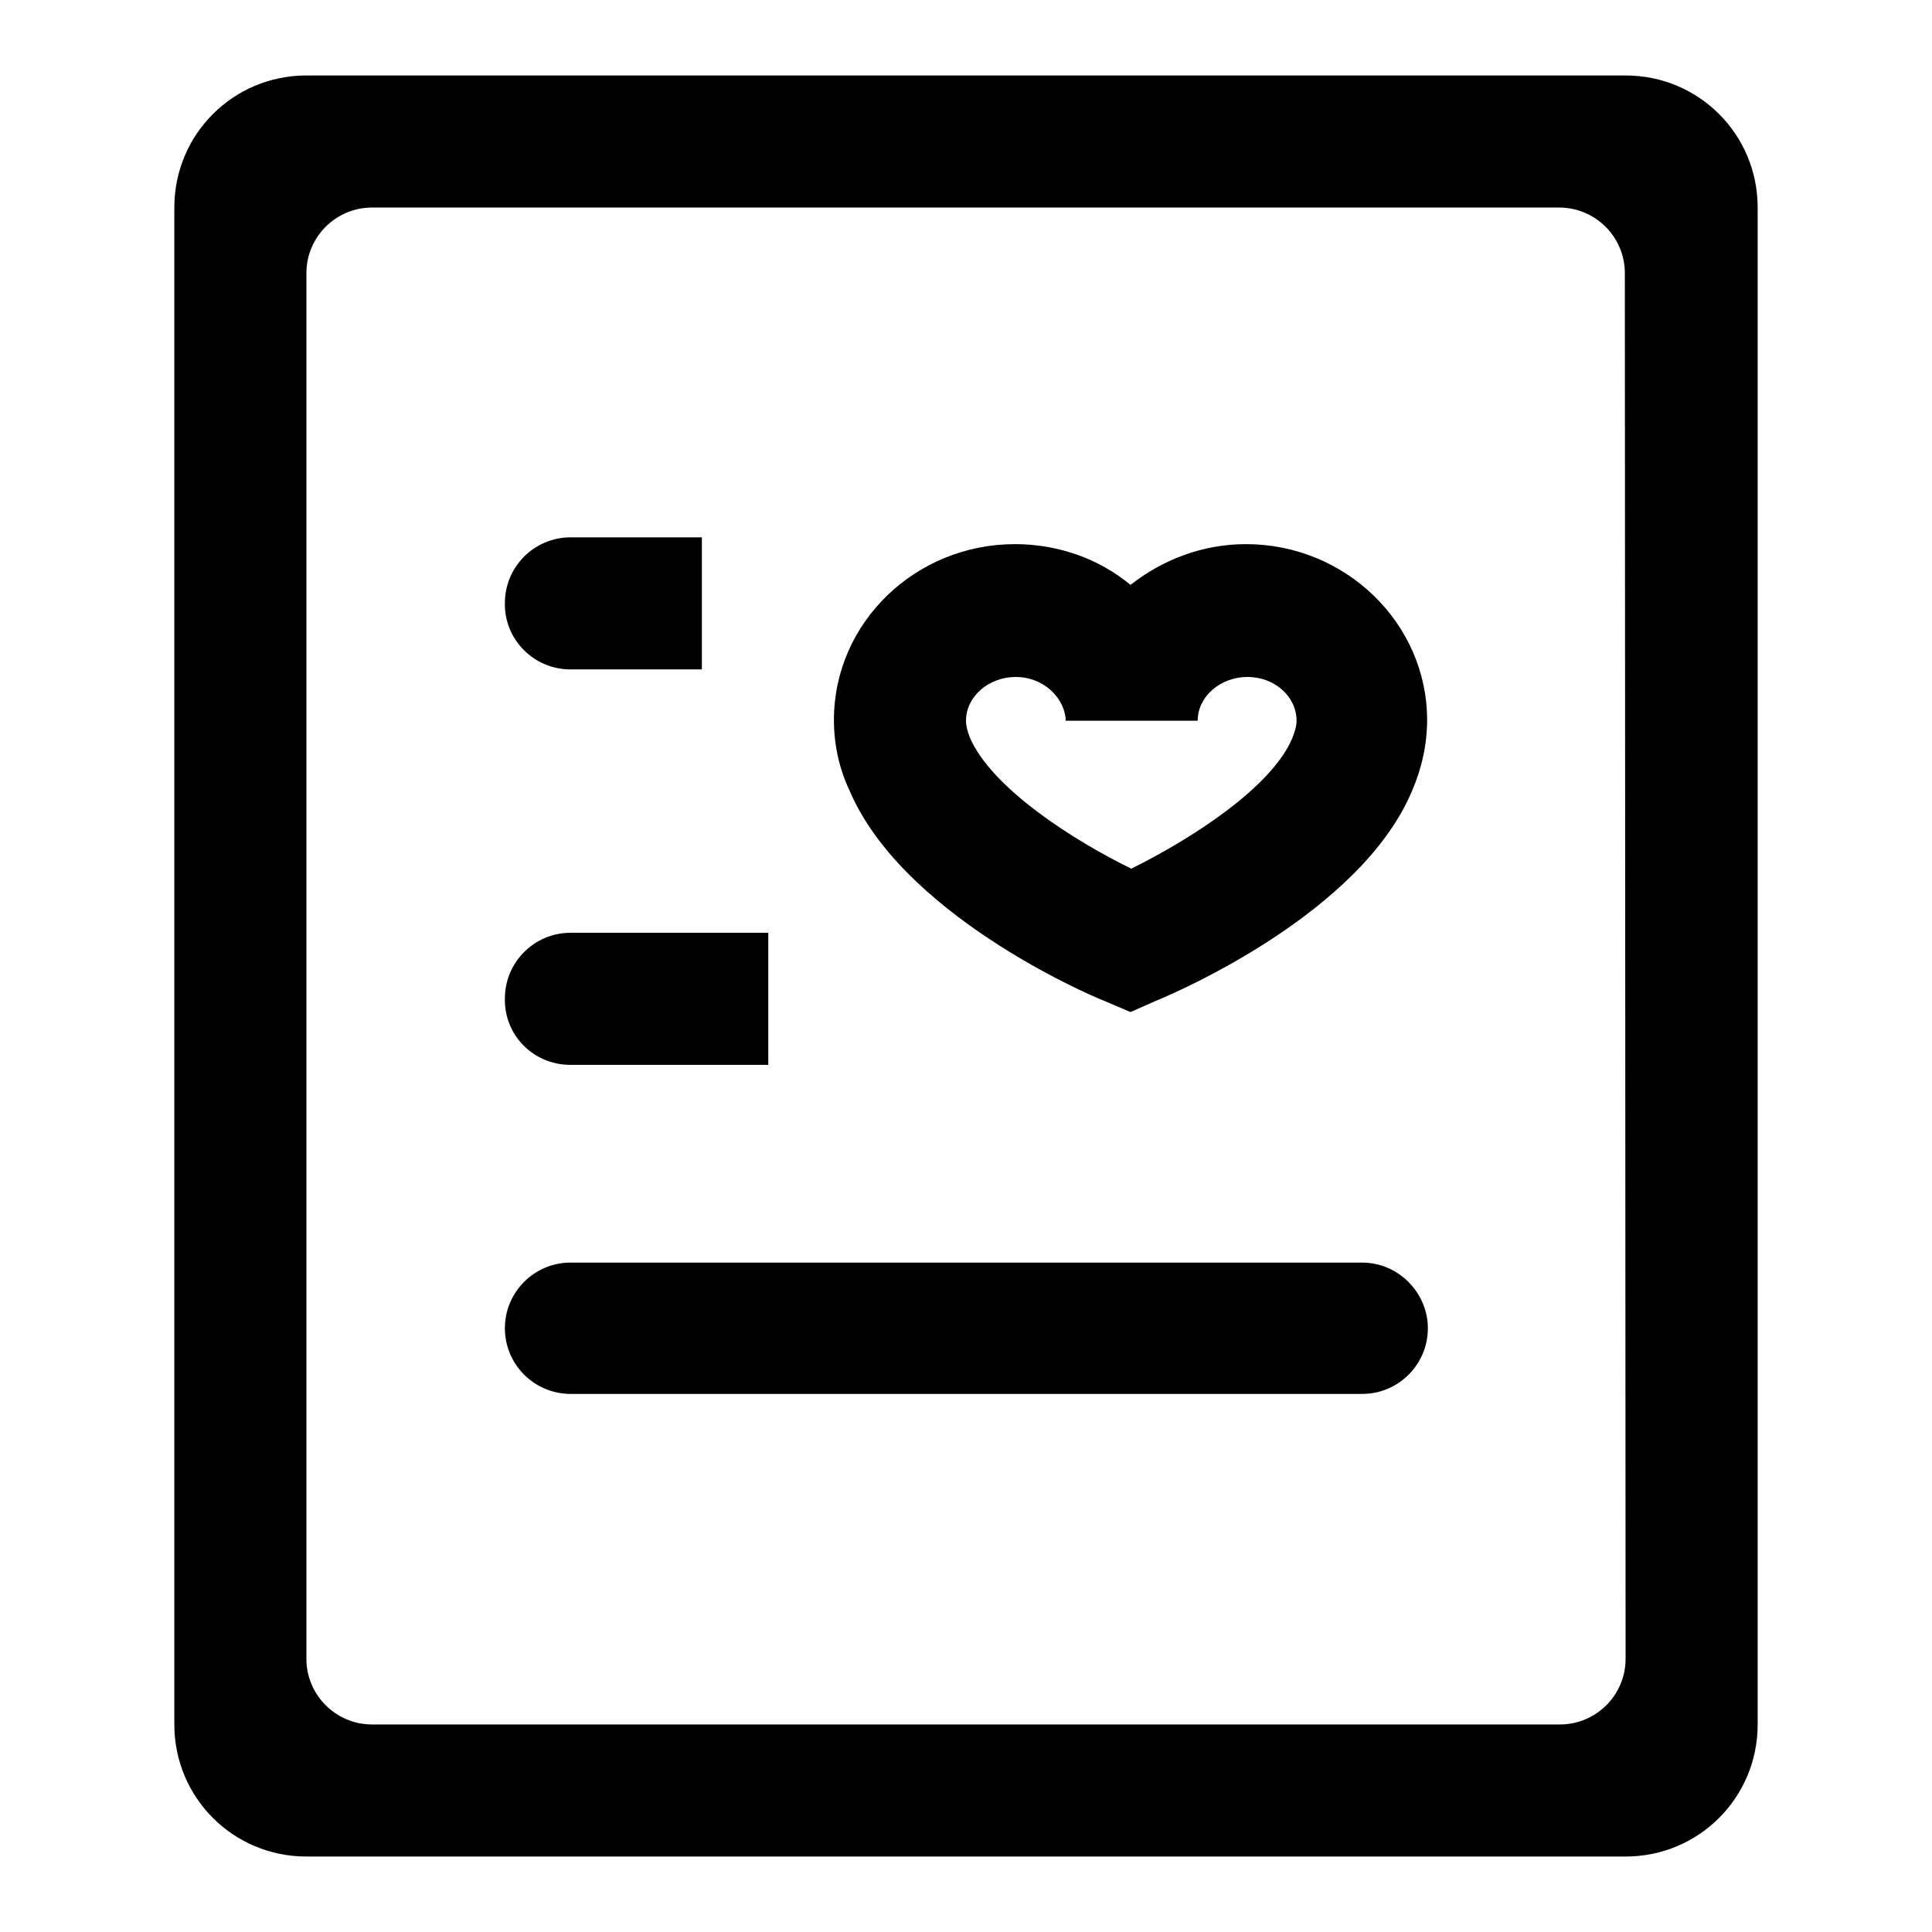 <?xml version="1.0" encoding="utf-8"?>
<!-- Svg Vector Icons : http://www.onlinewebfonts.com/icon -->
<!DOCTYPE svg PUBLIC "-//W3C//DTD SVG 1.1//EN" "http://www.w3.org/Graphics/SVG/1.1/DTD/svg11.dtd">
<svg version="1.1" xmlns="http://www.w3.org/2000/svg" xmlns:xlink="http://www.w3.org/1999/xlink" x="0px" y="0px" viewBox="0 0 256 256" enable-background="new 0 0 256 256" xml:space="preserve">
<g><g><path fill="#000000" d="M75.6,141.1h26.2v-17.5H75.6c-4.8,0-8.7,3.9-8.7,8.7C66.8,137.2,70.7,141.1,75.6,141.1z M75.6,88.7H93V71.2H75.6c-4.8,0-8.7,3.9-8.7,8.7C66.8,84.7,70.7,88.7,75.6,88.7z M215.4,10H40.6c-9.7,0-17.5,7.8-17.5,17.5v201c0,9.7,7.8,17.5,17.5,17.5h174.8c9.7,0,17.5-7.8,17.5-17.5v-201C232.9,17.8,225.1,10,215.4,10z M215.4,219.8c0,4.8-3.9,8.7-8.7,8.7H49.3c-4.8,0-8.7-3.9-8.7-8.7V36.2c0-4.8,3.9-8.7,8.7-8.7h157.3c4.8,0,8.7,3.9,8.7,8.7L215.4,219.8L215.4,219.8z M180.5,167.3H75.6c-4.8,0-8.7,3.9-8.7,8.7c0,4.8,3.9,8.7,8.7,8.7h104.9c4.8,0,8.7-3.9,8.7-8.7C189.2,171.3,185.3,167.3,180.5,167.3z"/><path fill="#000000" d="M149.8,134.1l-3.3-1.4c-2.8-1.1-27.1-11.7-34-28.1c-1.3-2.8-2-5.9-2-9.2c0-12.9,10.8-23.3,24-23.3c5.8,0,11.2,2,15.3,5.4c4.2-3.3,9.5-5.4,15.3-5.4c13.2,0,24,10.5,24,23.3c0,3.2-0.7,6.4-2,9.4c-6.8,16.2-31.2,26.7-33.9,27.8L149.8,134.1z M134.6,89.7c-3.6,0-6.6,2.6-6.6,5.8c0,0.7,0.2,1.4,0.5,2.2c2.9,6.8,14,13.8,21.4,17.4c7.9-3.9,18.5-10.7,21.3-17.2c0.4-1,0.6-1.7,0.6-2.4c0-3.2-2.9-5.8-6.5-5.8c-3.6,0-6.6,2.6-6.6,5.8l-17.5,0c0,0,0-0.1,0-0.1h0c0-0.1,0-0.2,0-0.3C140.8,92.1,138,89.7,134.6,89.7z"/></g></g>
</svg>